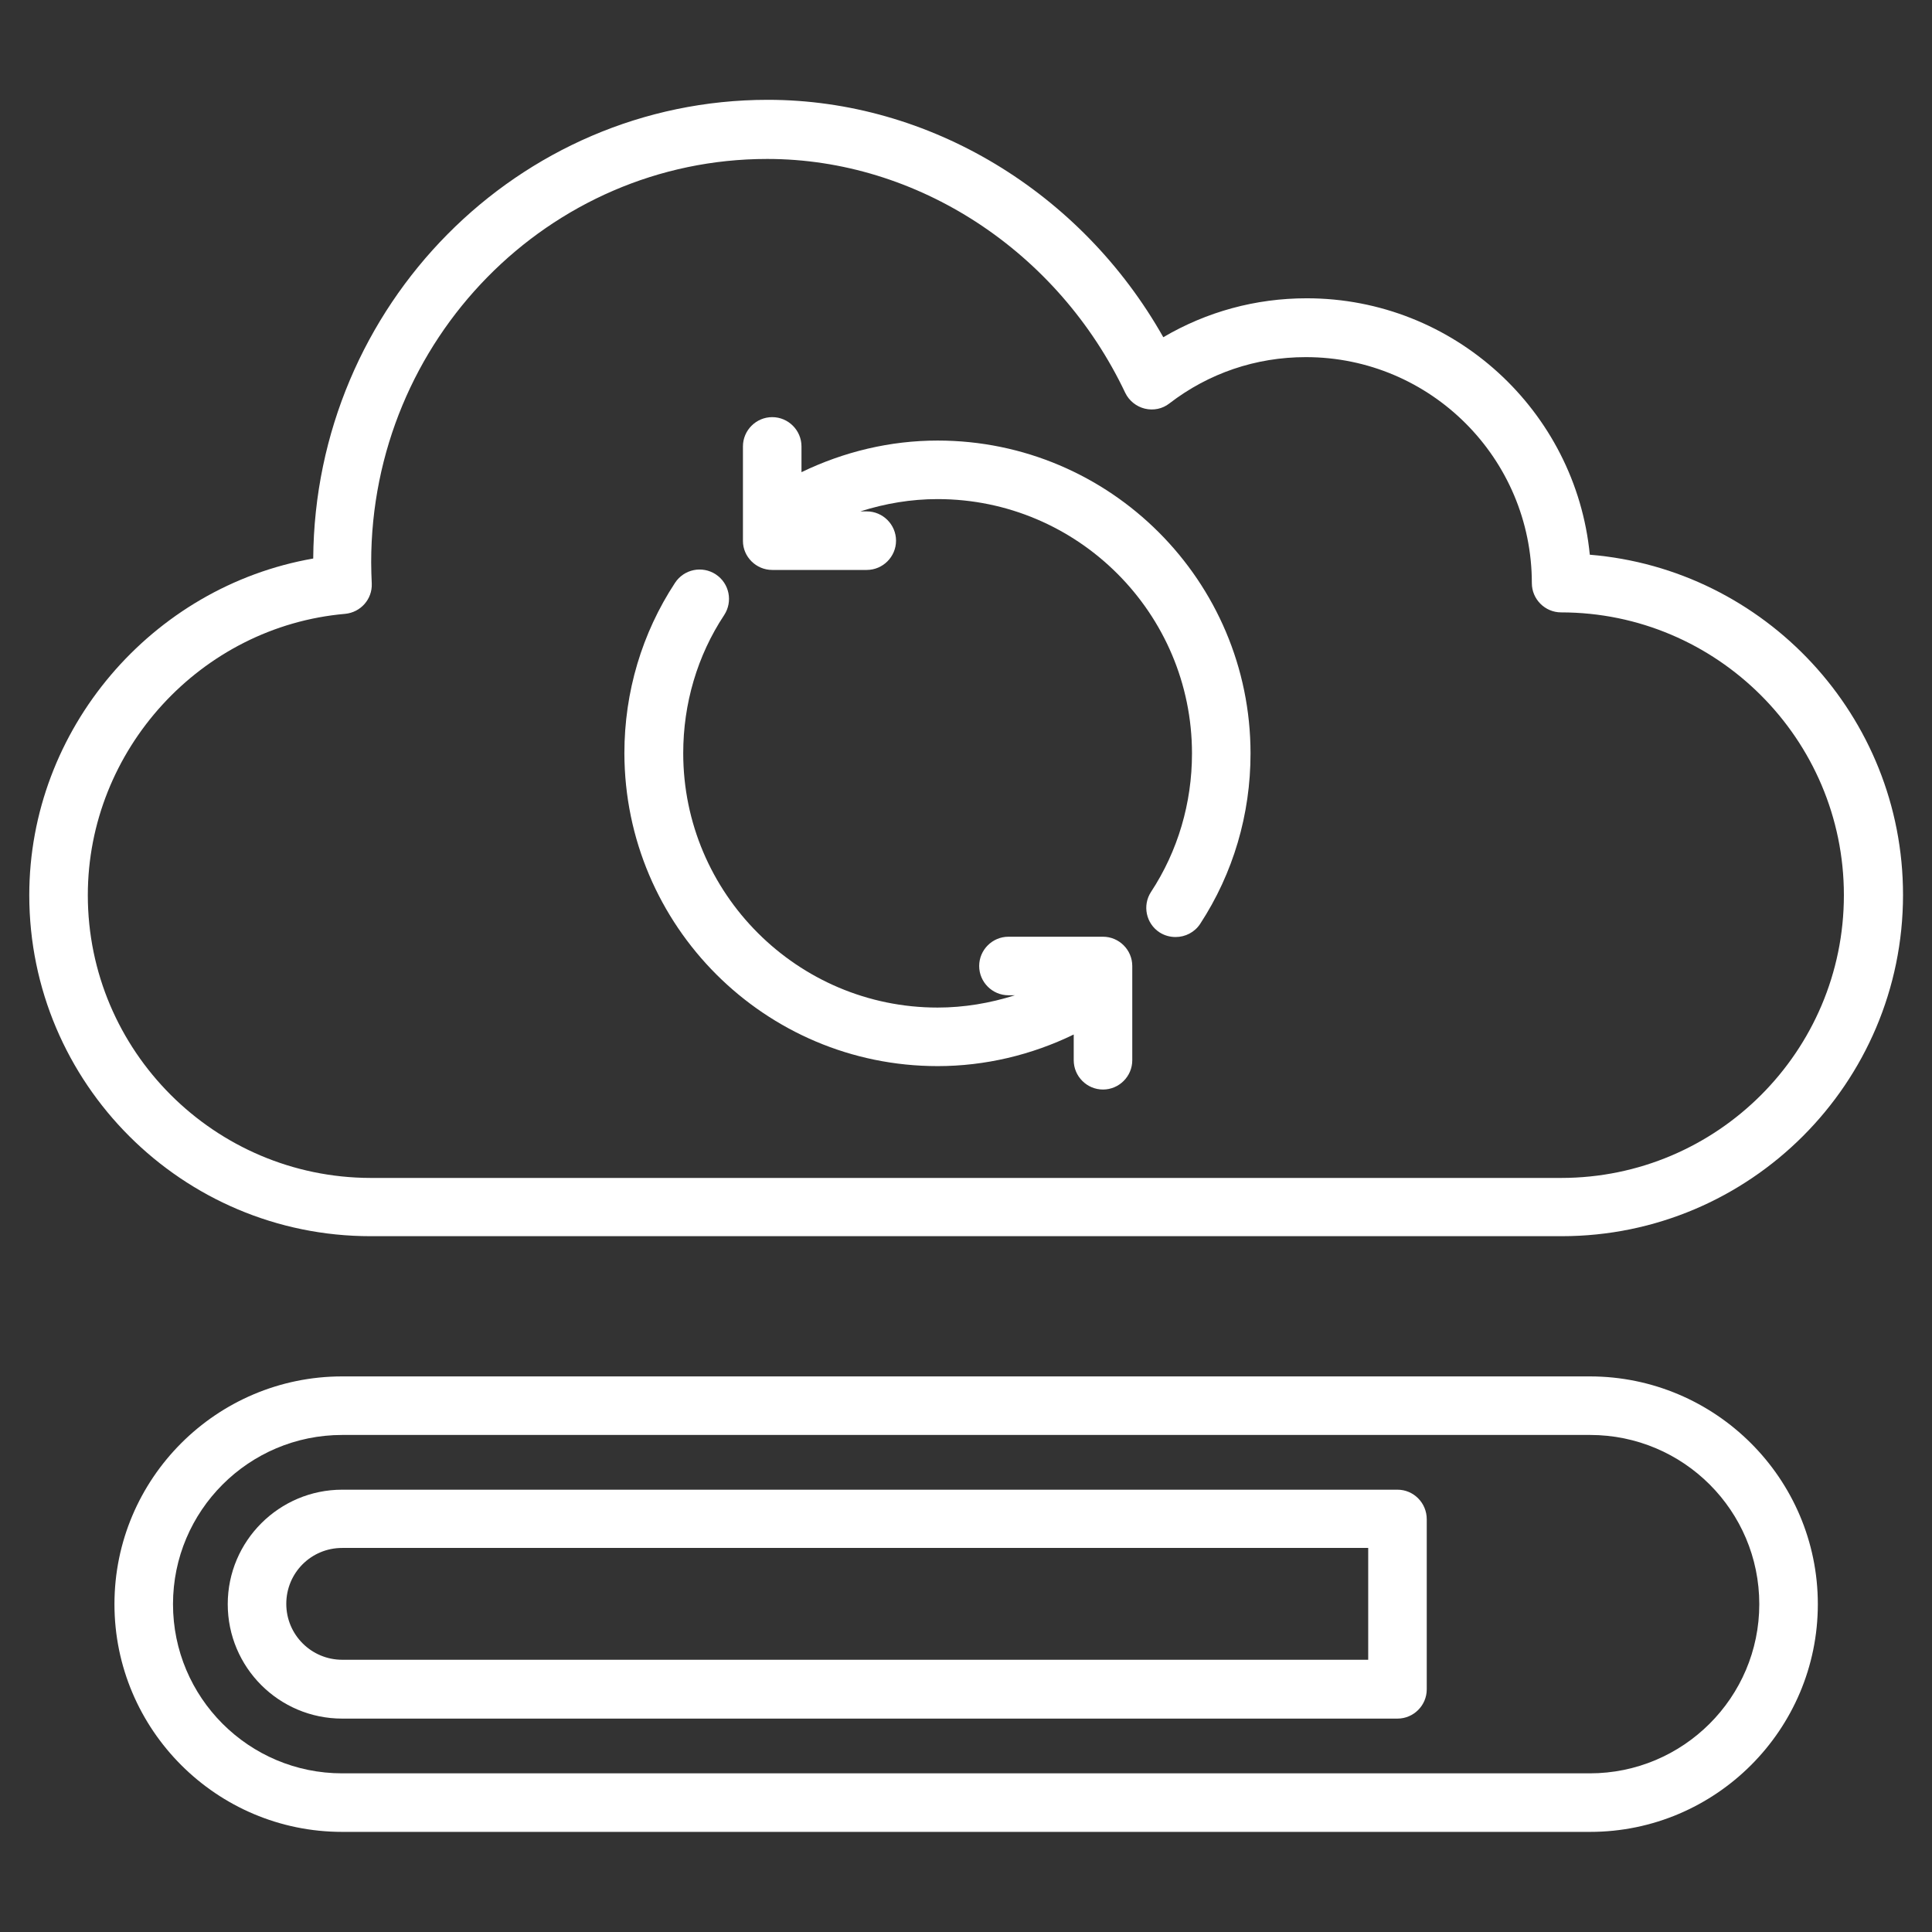 <svg id="Layer_1" enable-background="new 0 0 66 66" height="300" viewBox="0 0 66 66" width="300" xmlns="http://www.w3.org/2000/svg" version="1.1" xmlns:xlink="http://www.w3.org/1999/xlink" xmlns:svgjs="http://svgjs.dev/svgjs"><rect x="0" y="0" width="66" height="66" fill="#333333" stroke="none"/><g transform="matrix(1,0,0,1,0,0)"><g><path d="m12.66 42.23h40.69c6.43 0 11.66-5.23 11.66-11.66 0-6.11-4.72-11.13-10.7-11.62-.48-4.91-4.64-8.76-9.67-8.76-1.75 0-3.42.46-4.9 1.33-2.8-4.96-7.99-8.11-13.51-8.11-8.53 0-15.47 7.02-15.53 15.67-5.51.96-9.7 5.83-9.7 11.5 0 6.43 5.23 11.65 11.66 11.65zm-.87-21.26c.53-.05.93-.5.91-1.03-.01-.24-.02-.48-.02-.73 0-7.6 6.07-13.78 13.53-13.78 5.12 0 9.93 3.14 12.23 7.99.13.27.38.47.67.54s.6.01.84-.18c1.34-1.03 2.95-1.58 4.66-1.58 4.26 0 7.72 3.46 7.72 7.72 0 .55.45 1 1 1 5.32 0 9.66 4.33 9.66 9.66s-4.33 9.66-9.66 9.66h-40.67c-5.33-.01-9.66-4.34-9.66-9.66 0-4.96 3.86-9.18 8.79-9.61z" fill="#ffffffff" data-original-color="#000000ff" stroke="none"/><path d="m32.03 36.42c1.62 0 3.21-.38 4.65-1.08v.88c0 .55.45 1 1 1s1-.45 1-1v-3.22c0-.55-.45-1-1-1h-3.23c-.55 0-1 .45-1 1s.45 1 1 1h.22c-.85.27-1.74.42-2.64.42-4.79 0-8.69-3.9-8.69-8.69 0-1.69.48-3.33 1.4-4.72.3-.46.18-1.08-.29-1.39-.46-.3-1.08-.18-1.39.29-1.13 1.72-1.73 3.73-1.73 5.82.01 5.9 4.8 10.69 10.7 10.69z" fill="#ffffffff" data-original-color="#000000ff" stroke="none"/><path d="m26.38 19.47h3.23c.55 0 1-.45 1-1s-.45-1-1-1h-.22c.85-.27 1.73-.42 2.64-.42 4.79 0 8.69 3.9 8.69 8.69 0 1.69-.48 3.33-1.4 4.73-.3.46-.17 1.08.29 1.38.17.11.36.16.55.16.33 0 .65-.16.84-.45 1.13-1.73 1.72-3.74 1.72-5.82 0-5.89-4.79-10.69-10.69-10.69-1.62 0-3.2.38-4.65 1.08v-.88c0-.55-.45-1-1-1s-1 .45-1 1v3.23c0 .54.45.99 1 .99z" fill="#ffffffff" data-original-color="#000000ff" stroke="none"/><path d="m54.31 47.02h-42.62c-4.29 0-7.78 3.49-7.78 7.78s3.49 7.78 7.78 7.78h42.63c4.29 0 7.78-3.49 7.78-7.78s-3.5-7.78-7.79-7.78zm0 13.56h-42.62c-3.19 0-5.78-2.59-5.78-5.78s2.59-5.78 5.78-5.78h42.63c3.19 0 5.78 2.59 5.78 5.78s-2.6 5.78-5.79 5.78z" fill="#ffffffff" data-original-color="#000000ff" stroke="none"/><path d="m47.74 50.89h-36.05c-2.15 0-3.91 1.75-3.91 3.91s1.75 3.91 3.91 3.91h36.05c.55 0 1-.45 1-1v-5.81c0-.56-.45-1.01-1-1.01zm-1 5.81h-35.05c-1.05 0-1.91-.85-1.91-1.91s.85-1.91 1.91-1.91h35.05z" fill="#ffffffff" data-original-color="#000000ff" stroke="none"/></g></g></svg>